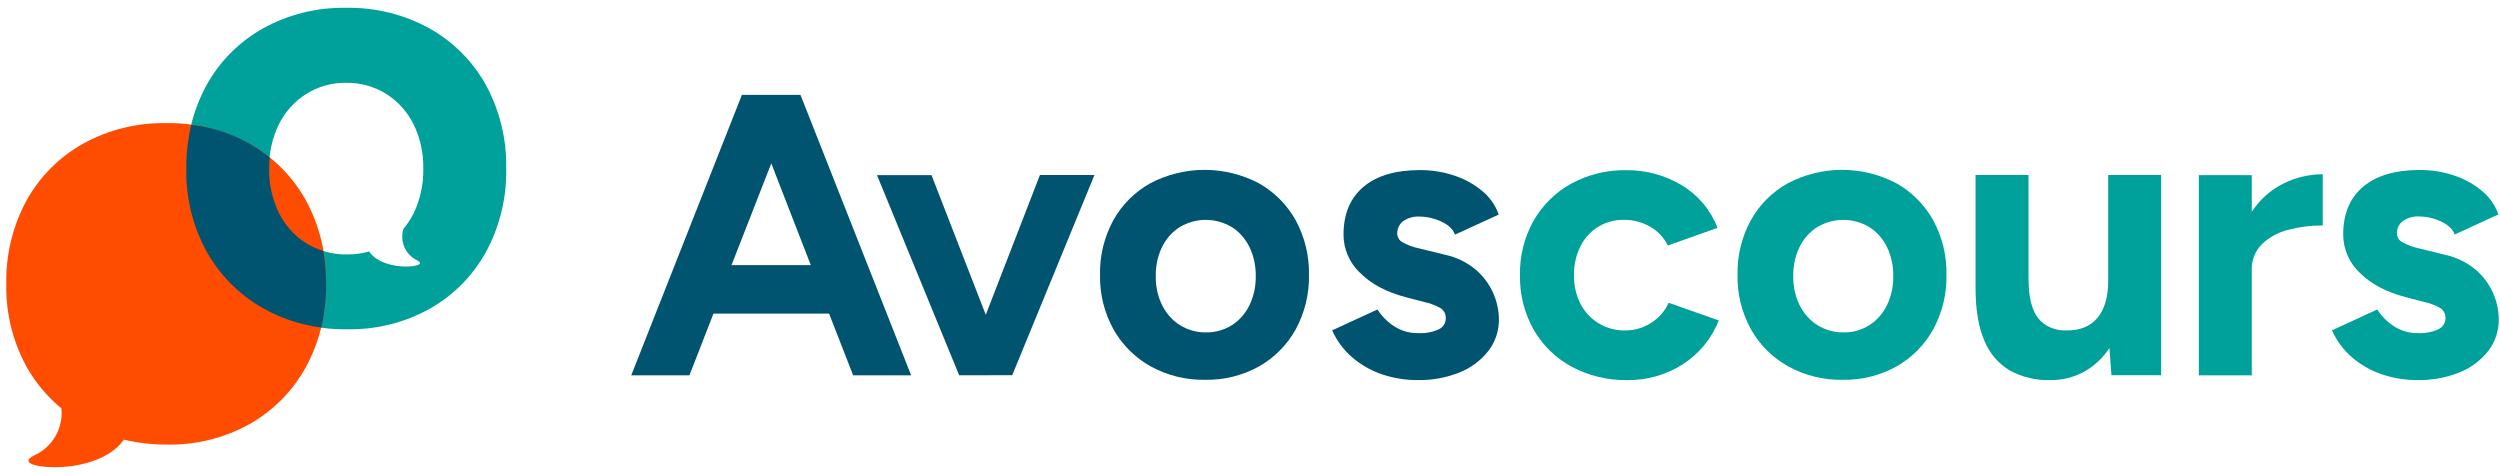 <?xml version="1.0" encoding="UTF-8"?> <svg xmlns="http://www.w3.org/2000/svg" width="200" height="38" viewBox="0 0 200 38" fill="none"><path d="M38.879 6.808C37.823 4.904 36.256 3.332 34.354 2.27C32.31 1.146 30.006 0.579 27.674 0.626C25.358 0.583 23.071 1.15 21.043 2.27C19.142 3.332 17.577 4.904 16.524 6.808C15.413 8.856 14.855 11.157 14.903 13.485C14.855 15.815 15.422 18.117 16.549 20.158C17.62 22.065 19.201 23.637 21.116 24.697C23.152 25.816 25.447 26.383 27.771 26.341C30.082 26.388 32.365 25.82 34.385 24.697C36.274 23.628 37.83 22.057 38.879 20.158C39.987 18.111 40.544 15.812 40.497 13.485C40.545 11.157 39.987 8.857 38.879 6.808ZM33.365 20.825C34.098 21.191 32.947 21.398 31.982 21.298C31.982 21.298 30.253 21.195 29.531 20.12C28.968 20.278 28.386 20.357 27.802 20.355C26.667 20.383 25.548 20.086 24.576 19.499C23.605 18.912 22.822 18.06 22.319 17.043C21.779 15.936 21.51 14.716 21.534 13.485C21.509 12.254 21.778 11.034 22.319 9.927C22.814 8.937 23.571 8.101 24.507 7.51C25.456 6.916 26.555 6.609 27.674 6.625C28.81 6.606 29.927 6.912 30.893 7.51C31.829 8.101 32.584 8.937 33.078 9.927C33.618 11.034 33.887 12.254 33.863 13.485C33.888 14.714 33.628 15.932 33.102 17.043C32.877 17.497 32.599 17.923 32.272 18.31C32.124 18.791 32.152 19.309 32.352 19.77C32.553 20.231 32.912 20.605 33.365 20.825Z" fill="#00A19A"></path><path d="M24.476 16.034C23.419 14.133 21.855 12.561 19.957 11.496C17.912 10.372 15.608 9.805 13.274 9.852C10.958 9.809 8.671 10.376 6.643 11.496C4.744 12.56 3.179 14.131 2.124 16.034C1.014 18.082 0.455 20.383 0.503 22.711C0.455 25.041 1.022 27.343 2.149 29.384C2.861 30.64 3.799 31.755 4.914 32.672C4.99 33.452 4.819 34.236 4.424 34.913C4.029 35.59 3.432 36.125 2.716 36.444C1.333 37.135 3.497 37.518 5.329 37.328C5.329 37.328 8.555 37.145 9.903 35.17C11.036 35.439 12.197 35.573 13.361 35.567C15.669 35.612 17.949 35.046 19.968 33.926C21.856 32.855 23.412 31.283 24.462 29.384C25.572 27.337 26.132 25.038 26.087 22.711C26.137 20.384 25.581 18.083 24.476 16.034Z" fill="#FE4D01"></path><path d="M22.319 17.043C21.779 15.936 21.51 14.716 21.534 13.485C21.534 13.181 21.551 12.888 21.579 12.601C19.778 11.147 17.598 10.238 15.297 9.983C15.028 11.131 14.896 12.306 14.903 13.485C14.855 15.815 15.422 18.117 16.548 20.158C17.62 22.065 19.201 23.637 21.116 24.697C22.535 25.488 24.094 26 25.707 26.203C25.969 25.058 26.097 23.886 26.087 22.711C26.088 21.827 26.015 20.944 25.869 20.072C25.396 19.931 24.942 19.729 24.521 19.471C23.575 18.882 22.813 18.041 22.319 17.043Z" fill="#005470"></path><path d="M50.5 30.024L59.353 7.589H64.038L72.891 30.024H68.251L66.327 25.088H57.077L55.156 30.024H50.5ZM58.52 21.211H64.864L61.703 13.07L58.52 21.211Z" fill="#005470"></path><path d="M76.735 30.024L70.158 14.009H74.52L78.862 25.183L83.194 14H87.556L80.979 30.015L76.735 30.024Z" fill="#005470"></path><path d="M113.439 30.407C112.457 30.415 111.481 30.258 110.551 29.942C109.681 29.647 108.876 29.187 108.179 28.589C107.489 27.996 106.941 27.257 106.573 26.426L110.199 24.759C110.538 25.29 110.986 25.743 111.513 26.088C112.083 26.466 112.755 26.662 113.439 26.649C114.003 26.683 114.566 26.581 115.083 26.354C115.255 26.28 115.402 26.157 115.505 26C115.608 25.843 115.662 25.659 115.661 25.472C115.671 25.301 115.632 25.131 115.55 24.981C115.468 24.831 115.345 24.707 115.196 24.624C114.798 24.409 114.372 24.252 113.929 24.159L112.453 23.773C110.913 23.369 109.7 22.723 108.813 21.836C108.393 21.444 108.059 20.97 107.83 20.443C107.601 19.917 107.482 19.349 107.481 18.775C107.481 17.13 108.008 15.858 109.061 14.961C110.115 14.063 111.62 13.612 113.577 13.607C114.531 13.601 115.479 13.753 116.383 14.058C117.199 14.33 117.955 14.754 118.612 15.308C119.202 15.799 119.646 16.442 119.896 17.167L116.399 18.77C116.25 18.342 115.887 17.997 115.309 17.728C114.768 17.47 114.177 17.333 113.577 17.327C113.104 17.296 112.634 17.427 112.245 17.697C112.093 17.816 111.972 17.97 111.891 18.145C111.81 18.32 111.772 18.512 111.78 18.705C111.785 18.85 111.829 18.991 111.909 19.113C111.989 19.235 112.1 19.332 112.231 19.395C112.629 19.615 113.057 19.773 113.502 19.864L115.589 20.376C116.517 20.573 117.382 20.997 118.106 21.61C118.666 22.102 119.116 22.705 119.427 23.382C119.739 24.058 119.904 24.793 119.912 25.537C119.926 26.458 119.626 27.356 119.061 28.084C118.457 28.85 117.66 29.442 116.751 29.8C115.698 30.219 114.573 30.425 113.439 30.407Z" fill="#005470"></path><path d="M130.188 30.409C128.635 30.437 127.1 30.067 125.729 29.336C124.453 28.647 123.397 27.614 122.681 26.354C121.942 25.027 121.568 23.529 121.597 22.012C121.567 20.488 121.943 18.984 122.688 17.654C123.401 16.407 124.445 15.38 125.704 14.688C127.063 13.953 128.588 13.584 130.132 13.614C131.676 13.602 133.194 14.015 134.519 14.807C135.837 15.592 136.853 16.797 137.402 18.229L133.428 19.641C133.123 19.016 132.637 18.496 132.033 18.15C131.397 17.774 130.67 17.58 129.931 17.588C129.207 17.57 128.492 17.759 127.873 18.134C127.253 18.509 126.755 19.054 126.436 19.704C126.081 20.421 125.904 21.212 125.921 22.012C125.903 22.806 126.079 23.593 126.436 24.303C126.771 24.955 127.282 25.501 127.911 25.877C128.541 26.254 129.263 26.447 129.996 26.435C130.741 26.442 131.471 26.23 132.096 25.826C132.71 25.441 133.196 24.883 133.491 24.222L137.504 25.634C136.935 27.087 135.918 28.321 134.6 29.157C133.282 29.993 131.749 30.428 130.188 30.409Z" fill="#00A19A"></path><path d="M164.037 30.407C162.903 30.444 161.78 30.179 160.781 29.64C159.862 29.086 159.148 28.248 158.749 27.252C158.28 26.173 158.045 24.779 158.045 23.07V14H162.281V22.203C162.281 23.273 162.403 24.111 162.649 24.718C162.842 25.264 163.215 25.728 163.707 26.034C164.18 26.305 164.718 26.444 165.263 26.435C166.375 26.456 167.221 26.119 167.799 25.424C168.377 24.73 168.663 23.72 168.657 22.395V14H172.892V30.015H168.914L168.754 27.836C168.249 28.619 167.561 29.268 166.749 29.726C165.919 30.185 164.985 30.419 164.037 30.407Z" fill="#00A19A"></path><path d="M175.906 30.024V14.009H180.142V16.948C180.762 15.983 181.632 15.204 182.659 14.692C183.64 14.199 184.722 13.941 185.82 13.939V18.037C184.884 18.031 183.951 18.149 183.045 18.389C182.255 18.583 181.53 18.981 180.943 19.544C180.677 19.813 180.468 20.134 180.331 20.486C180.193 20.839 180.129 21.216 180.142 21.594V30.024H175.906Z" fill="#00A19A"></path><path d="M193.422 30.407C192.44 30.415 191.464 30.258 190.535 29.942C189.665 29.646 188.859 29.187 188.162 28.589C187.473 27.996 186.926 27.257 186.559 26.426L190.182 24.759C190.521 25.291 190.97 25.744 191.499 26.088C192.068 26.466 192.739 26.662 193.422 26.649C193.984 26.678 194.545 26.574 195.059 26.345C195.231 26.27 195.378 26.147 195.48 25.99C195.583 25.834 195.638 25.65 195.637 25.463C195.647 25.292 195.608 25.122 195.526 24.972C195.444 24.822 195.321 24.698 195.172 24.615C194.773 24.4 194.346 24.244 193.903 24.15L192.429 23.764C190.889 23.36 189.675 22.714 188.787 21.827C188.368 21.434 188.034 20.96 187.804 20.434C187.575 19.907 187.456 19.34 187.455 18.766C187.455 17.121 187.982 15.849 189.035 14.951C190.089 14.054 191.594 13.603 193.551 13.598C194.505 13.591 195.454 13.744 196.357 14.049C197.173 14.321 197.93 14.745 198.588 15.299C199.177 15.79 199.621 16.433 199.871 17.157L196.373 18.761C196.224 18.333 195.861 17.988 195.283 17.719C194.742 17.46 194.151 17.323 193.551 17.318C193.078 17.287 192.608 17.418 192.219 17.688C192.067 17.807 191.946 17.961 191.865 18.136C191.784 18.311 191.746 18.503 191.754 18.696C191.759 18.841 191.804 18.982 191.884 19.104C191.963 19.225 192.074 19.323 192.205 19.386C192.607 19.61 193.041 19.771 193.492 19.864L195.576 20.376C196.505 20.574 197.371 20.998 198.096 21.61C198.657 22.101 199.107 22.704 199.419 23.381C199.73 24.058 199.895 24.793 199.902 25.537C199.916 26.458 199.617 27.356 199.053 28.084C198.449 28.85 197.652 29.442 196.743 29.8C195.687 30.22 194.559 30.426 193.422 30.407Z" fill="#00A19A"></path><path fill-rule="evenodd" clip-rule="evenodd" d="M147.366 13.589C148.88 13.589 150.372 13.958 151.712 14.663C152.95 15.36 153.97 16.386 154.659 17.628C155.384 18.965 155.748 20.468 155.718 21.988C155.748 23.508 155.383 25.01 154.659 26.346C153.973 27.587 152.957 28.613 151.724 29.313C150.405 30.045 148.915 30.414 147.406 30.384C145.889 30.412 144.39 30.042 143.06 29.313C141.81 28.618 140.778 27.592 140.077 26.346C139.341 25.013 138.97 23.51 139.002 21.988C138.97 20.468 139.335 18.965 140.061 17.628C140.752 16.384 141.776 15.357 143.019 14.663C144.359 13.958 145.851 13.589 147.366 13.589ZM147.463 17.59C146.738 17.59 146.024 17.787 145.383 18.165C144.788 18.537 144.298 19.087 143.968 19.754C143.62 20.47 143.446 21.276 143.461 22.09C143.446 22.906 143.623 23.712 143.975 24.426C144.31 25.093 144.805 25.643 145.403 26.015C146.039 26.406 146.756 26.605 147.482 26.59C148.204 26.606 148.917 26.408 149.548 26.015C150.139 25.641 150.625 25.09 150.953 24.426C151.3 23.709 151.474 22.905 151.46 22.09C151.474 21.276 151.3 20.471 150.953 19.754C150.624 19.088 150.135 18.539 149.543 18.165C148.902 17.787 148.188 17.59 147.463 17.59Z" fill="#00A19A"></path><path fill-rule="evenodd" clip-rule="evenodd" d="M96.366 13.589C97.88 13.589 99.372 13.958 100.712 14.663C101.95 15.36 102.97 16.386 103.659 17.628C104.384 18.965 104.748 20.468 104.718 21.988C104.748 23.508 104.383 25.01 103.659 26.346C102.973 27.587 101.957 28.613 100.724 29.313C99.405 30.045 97.915 30.414 96.406 30.384C94.889 30.412 93.39 30.042 92.06 29.313C90.81 28.618 89.778 27.592 89.077 26.346C88.341 25.013 87.97 23.51 88.002 21.988C87.97 20.468 88.335 18.965 89.061 17.628C89.752 16.384 90.776 15.357 92.019 14.663C93.359 13.958 94.851 13.589 96.366 13.589ZM96.463 17.59C95.738 17.59 95.024 17.787 94.383 18.165C93.788 18.537 93.298 19.087 92.968 19.754C92.62 20.47 92.446 21.276 92.461 22.09C92.446 22.906 92.623 23.712 92.975 24.426C93.31 25.093 93.805 25.643 94.403 26.015C95.039 26.406 95.756 26.605 96.482 26.59C97.204 26.606 97.917 26.408 98.548 26.015C99.139 25.641 99.625 25.09 99.953 24.426C100.3 23.709 100.474 22.905 100.46 22.09C100.474 21.276 100.3 20.471 99.953 19.754C99.624 19.088 99.135 18.539 98.543 18.165C97.902 17.787 97.188 17.59 96.463 17.59Z" fill="#005470"></path></svg> 